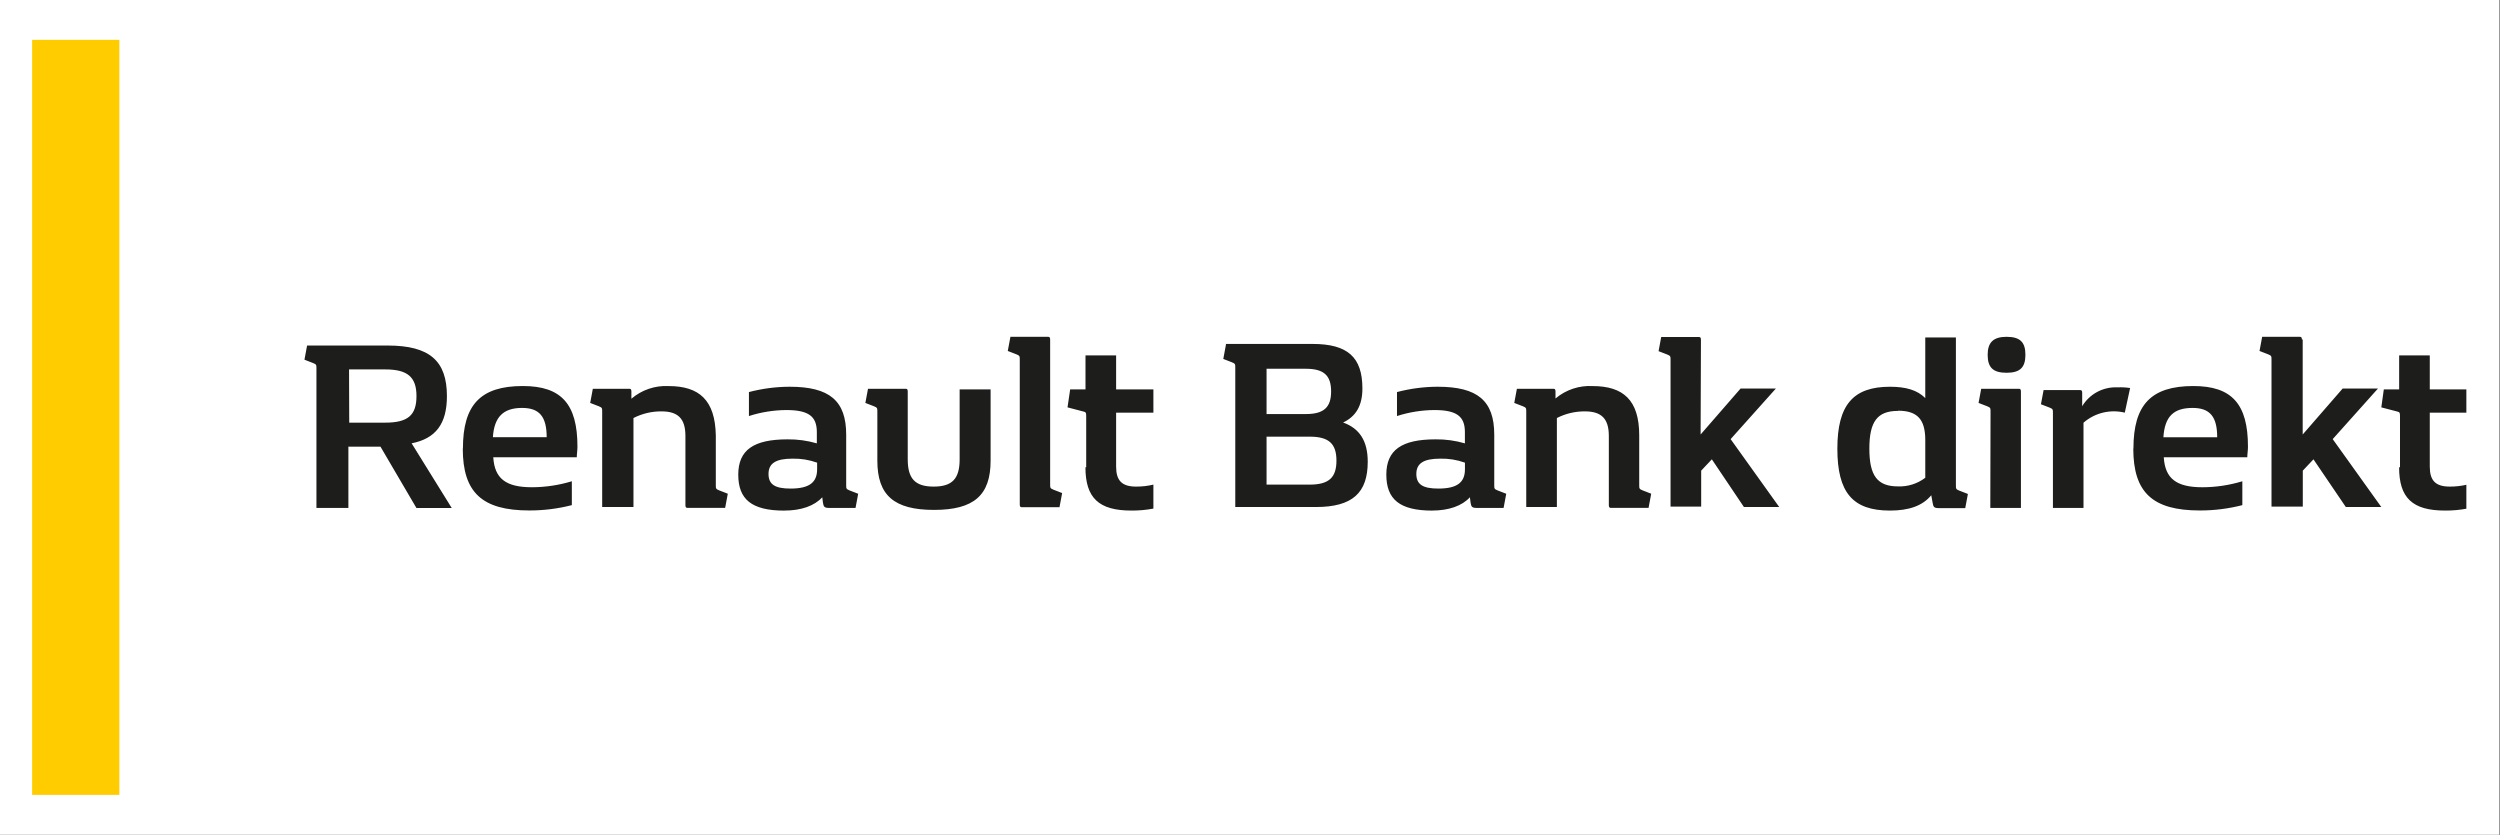 <?xml version="1.0" encoding="UTF-8" standalone="no"?><!DOCTYPE svg PUBLIC "-//W3C//DTD SVG 1.1//EN" "http://www.w3.org/Graphics/SVG/1.1/DTD/svg11.dtd"><svg width="100%" height="100%" viewBox="0 0 1563 522" version="1.1" xmlns="http://www.w3.org/2000/svg" xmlns:xlink="http://www.w3.org/1999/xlink" xml:space="preserve" xmlns:serif="http://www.serif.com/" style="fill-rule:evenodd;clip-rule:evenodd;stroke-linejoin:round;stroke-miterlimit:2;"><rect x="0" y="0" width="1563" height="522" fill="#808080" stroke="none"/><rect x="0" y="0" width="1562.5" height="521.875" style="fill:#fff;"/><g id="Ebene_1-2"><rect x="20.091" y="24.915" width="54.521" height="472.046" style="fill:#fc0;"/><g><clipPath id="_clip1"><rect x="20.091" y="24.915" width="1521.88" height="472.046"/></clipPath><g clip-path="url(#_clip1)"><path d="M1499.92,292.152c-0,19.147 8.319,27.054 28.735,27.054c4.613,0.04 9.218,-0.376 13.749,-1.239l-0,-14.988c-3.547,0.847 -7.182,1.263 -10.828,1.239c-8.851,0 -12.479,-3.747 -12.479,-12.48l-0,-33.751l23.307,0l-0,-14.545l-23.307,0l-0,-21.242l-19.148,0l0,21.242l-9.588,0l-1.564,11.241l9.589,2.508c2.094,0.413 2.094,0.826 2.094,3.746l0,31.215l-0.56,-0Zm-60.776,-79.924c-0,-1.239 -0.413,-1.652 -1.239,-1.652l-23.603,0l-1.652,8.851l5.399,2.095c2.095,0.826 2.095,1.239 2.095,3.334l-0,91.871l19.56,0l0,-22.481l6.668,-7.08l20.239,29.827l22.186,-0l-30.388,-42.455l28.293,-31.627l-22.068,0l-24.989,28.736l0,-59.419l-0.501,0Zm-68.358,42.809c10.827,-0 15.4,5.399 15.4,18.321l-33.633,0c0.826,-12.834 6.255,-18.321 18.233,-18.321m-37.056,25.402c0,27.467 12.067,38.708 41.629,38.708c8.956,0.014 17.878,-1.106 26.552,-3.334l0,-14.929c-8.101,2.465 -16.521,3.728 -24.989,3.747c-16.226,0 -23.307,-5.399 -24.133,-18.734l52.22,-0c0,-2.095 0.413,-4.16 0.413,-6.668c0,-26.552 -10.001,-37.881 -34.135,-37.881c-26.552,-0 -37.468,11.801 -37.468,39.12m-50.775,37.085l19.561,0l-0,-53.282c7.065,-6.162 16.708,-8.509 25.815,-6.284l3.333,-15.4c-2.615,-0.395 -5.264,-0.533 -7.906,-0.413c-8.956,-0.432 -17.455,4.113 -22.068,11.801l-0,-8.438c-0,-1.239 -0.414,-1.652 -1.24,-1.652l-22.894,-0l-1.652,8.851l5.399,2.094c2.095,0.826 2.095,1.24 2.095,3.334l-0,59.389l-0.443,0Zm-38.708,0l19.148,0l-0,-72.842c-0,-1.239 -0.413,-1.652 -1.239,-1.652l-23.603,-0l-1.652,8.851l5.399,2.094c2.095,0.826 2.095,1.239 2.095,3.334l-0.148,60.215Zm-1.652,-95.736c0,7.906 3.334,11.24 11.801,11.24c8.468,0 11.802,-3.334 11.802,-11.24c-0,-7.907 -3.334,-11.241 -11.802,-11.241c-8.467,0 -11.801,3.747 -11.801,11.241m-56.055,34.961c12.067,-0 17.053,5.399 17.053,18.321l-0,23.602c-4.888,3.717 -10.917,5.626 -17.053,5.399c-12.893,0 -17.908,-6.667 -17.908,-23.602c-0,-16.935 4.986,-23.602 17.908,-23.602m21.655,57.442c0.413,2.507 0.826,3.333 3.747,3.333l16.639,0l1.653,-8.85l-5.399,-2.095c-2.095,-0.826 -2.095,-1.239 -2.095,-3.334l-0,-92.403l-19.147,0l-0,37.882c-4.986,-4.986 -12.067,-7.081 -22.069,-7.081c-22.894,0 -32.895,11.241 -32.895,38.708c-0,27.467 9.588,38.708 32.895,38.708c11.802,-0 20.387,-2.951 25.815,-9.589l0.856,4.721Zm-144.859,-101.992c0,-1.239 -0.413,-1.652 -1.239,-1.652l-23.602,0l-1.653,8.851l5.399,2.095c2.095,0.826 2.095,1.239 2.095,3.334l0,91.753l19.148,0l-0,-22.481l6.667,-7.08l20.062,29.827l22.068,-0l-30.388,-42.455l28.294,-31.627l-22.069,0l-24.989,28.736l0.207,-59.301Zm-67.621,29.031c-8.473,-0.495 -16.821,2.284 -23.307,7.759l0,-4.425c0,-1.239 -0.413,-1.652 -1.239,-1.652l-22.894,-0l-1.652,8.851l5.399,2.094c2.094,0.826 2.094,1.239 2.094,3.334l0,59.655l19.148,-0l-0,-55.642c5.414,-2.768 11.415,-4.195 17.495,-4.16c10.415,-0 14.987,4.573 14.987,15.4l0,43.281c0,1.239 0.413,1.652 1.24,1.652l23.602,-0l1.652,-8.851l-5.399,-2.095c-2.095,-0.826 -2.095,-1.239 -2.095,-3.333l0,-31.067c0,-22.068 -10.001,-30.801 -29.149,-30.801m-100.309,77.829c10.414,-0 18.734,-2.951 23.602,-8.32l0.413,3.334c0.413,2.507 0.826,3.333 3.747,3.333l16.905,0l1.652,-8.85l-5.399,-2.095c-2.094,-0.826 -2.094,-1.239 -2.094,-3.334l-0,-31.509c-0,-21.242 -10.415,-29.975 -35.404,-29.975c-8.574,0.029 -17.11,1.149 -25.402,3.334l0,14.987c7.533,-2.426 15.393,-3.69 23.307,-3.746c13.749,-0 19.148,3.746 19.148,13.748l-0,7.081c-5.95,-1.735 -12.124,-2.58 -18.322,-2.508c-21.242,-0 -30.8,6.667 -30.8,22.068c-0,15.4 8.319,22.481 28.735,22.481m-9.972,-22.894c0,-6.668 4.573,-9.589 14.988,-9.589c5.244,-0.117 10.465,0.733 15.4,2.508l0,4.131c0,8.319 -4.986,12.066 -16.639,12.066c-9.589,0 -13.749,-2.507 -13.749,-9.146m-119.044,-80.749l-1.652,8.851l5.399,2.095c2.095,0.826 2.095,1.239 2.095,3.333l-0,87.152l50.361,-0c22.894,-0 32.453,-8.851 32.453,-28.293c0,-12.893 -4.986,-20.8 -15.4,-24.547c7.907,-3.747 12.067,-10.414 12.067,-21.242c-0,-19.56 -9.146,-27.88 -31.214,-27.88l-54.109,0l0,0.531Zm25.402,14.988l24.547,-0c11.24,-0 15.813,4.159 15.813,14.161c0,10.001 -4.573,14.161 -15.813,14.161l-24.547,0l0,-28.322Zm0,42.454l27.054,0c12.067,0 16.64,4.573 16.64,14.988c-0,10.414 -4.573,14.987 -16.64,14.987l-27.054,0l0,-29.975Zm-113.232,19.148c0,19.147 8.32,27.054 28.736,27.054c4.612,0.04 9.218,-0.376 13.748,-1.239l0,-14.988c-3.546,0.847 -7.181,1.263 -10.827,1.239c-8.851,0 -12.48,-3.747 -12.48,-12.48l0,-33.751l23.307,0l0,-14.545l-23.307,0l0,-21.242l-19.147,0l-0,21.242l-9.589,0l-1.652,11.241l9.589,2.508c2.094,0.413 2.094,0.826 2.094,3.746l0,31.215l-0.472,-0Zm-22.068,-79.924c0,-1.239 -0.413,-1.652 -1.239,-1.652l-23.602,0l-1.652,8.851l5.399,2.095c2.094,0.826 2.094,1.239 2.094,3.334l0,90.603c0,1.239 0.413,1.652 1.239,1.652l23.603,-0l1.652,-8.851l-5.399,-2.095c-2.095,-0.826 -2.095,-1.239 -2.095,-3.333l0,-90.604Zm-37.026,31.214l-19.56,0l-0,43.724c-0,12.066 -4.573,17.052 -16.227,17.052c-11.653,0 -16.226,-4.986 -16.226,-17.052l-0,-42.455c-0,-1.239 -0.413,-1.652 -1.24,-1.652l-23.602,-0l-1.652,8.851l5.399,2.094c2.095,0.826 2.095,1.239 2.095,3.334l-0,30.654c-0,21.655 10.414,30.801 35.403,30.801c24.989,-0 35.404,-9.146 35.404,-30.801l-0,-44.55l0.206,0Zm-129.045,75.764c10.414,-0 18.734,-2.951 23.602,-8.32l0.413,3.334c0.413,2.507 0.826,3.333 3.747,3.333l16.639,0l1.653,-8.85l-5.399,-2.095c-2.095,-0.826 -2.095,-1.239 -2.095,-3.334l-0,-31.509c-0,-21.242 -10.415,-29.975 -35.404,-29.975c-8.574,0.029 -17.11,1.149 -25.401,3.334l-0,14.987c7.533,-2.426 15.392,-3.69 23.307,-3.746c13.748,-0 19.147,3.746 19.147,13.748l0,7.081c-5.95,-1.735 -12.124,-2.58 -18.321,-2.508c-21.242,-0 -30.801,6.667 -30.801,22.068c-0,15.4 8.32,22.481 28.736,22.481m-9.825,-22.894c0,-6.668 4.573,-9.589 14.988,-9.589c5.244,-0.117 10.465,0.733 15.4,2.508l0,4.131c0,8.319 -4.986,12.066 -16.639,12.066c-9.589,0 -13.749,-2.507 -13.749,-9.146m-62.428,-54.934c-8.493,-0.455 -16.844,2.378 -23.307,7.907l-0,-4.573c-0,-1.239 -0.413,-1.652 -1.239,-1.652l-22.865,-0l-1.652,8.851l5.399,2.094c2.095,0.826 2.095,1.239 2.095,3.334l-0,59.655l19.56,-0l0,-55.642c5.414,-2.768 11.415,-4.195 17.495,-4.16c10.415,-0 14.988,4.573 14.988,15.4l-0,43.281c-0,1.239 0.413,1.652 1.239,1.652l23.602,-0l1.652,-8.851l-5.399,-2.095c-2.094,-0.826 -2.094,-1.239 -2.094,-3.333l-0,-31.067c-0.414,-22.068 -10.415,-30.801 -29.503,-30.801m-91.636,13.66c10.827,-0 15.4,5.399 15.4,18.321l-33.633,0c0.826,-12.834 6.668,-18.321 18.233,-18.321m-37.056,25.402c0,27.467 12.067,38.708 41.629,38.708c8.956,0.014 17.878,-1.106 26.552,-3.334l0,-14.929c-8.101,2.465 -16.521,3.728 -24.989,3.747c-16.226,0 -23.307,-5.399 -24.133,-18.734l52.22,-0c0,-2.095 0.413,-4.16 0.413,-6.668c0,-26.552 -10.001,-37.881 -34.135,-37.881c-26.552,-0 -37.468,11.801 -37.468,39.12m-71.191,-49.505l22.6,-0c13.748,-0 19.56,4.573 19.56,16.639c-0,12.067 -5.399,16.64 -19.56,16.64l-22.482,-0l-0.118,-33.279Zm0,48.296l19.649,-0l22.481,38.353l22.069,0l-25.078,-40.448c14.988,-2.95 22.068,-12.067 22.068,-29.503c0,-22.068 -10.827,-31.627 -37.055,-31.627l-50.362,0l-1.652,8.851l5.399,2.095c2.095,0.826 2.095,1.239 2.095,3.334l-0,87.239l19.973,0l0,-38.353l0.413,0.059Z" style="fill:#1d1d1b;fill-rule:nonzero;"/></g></g></g></svg>